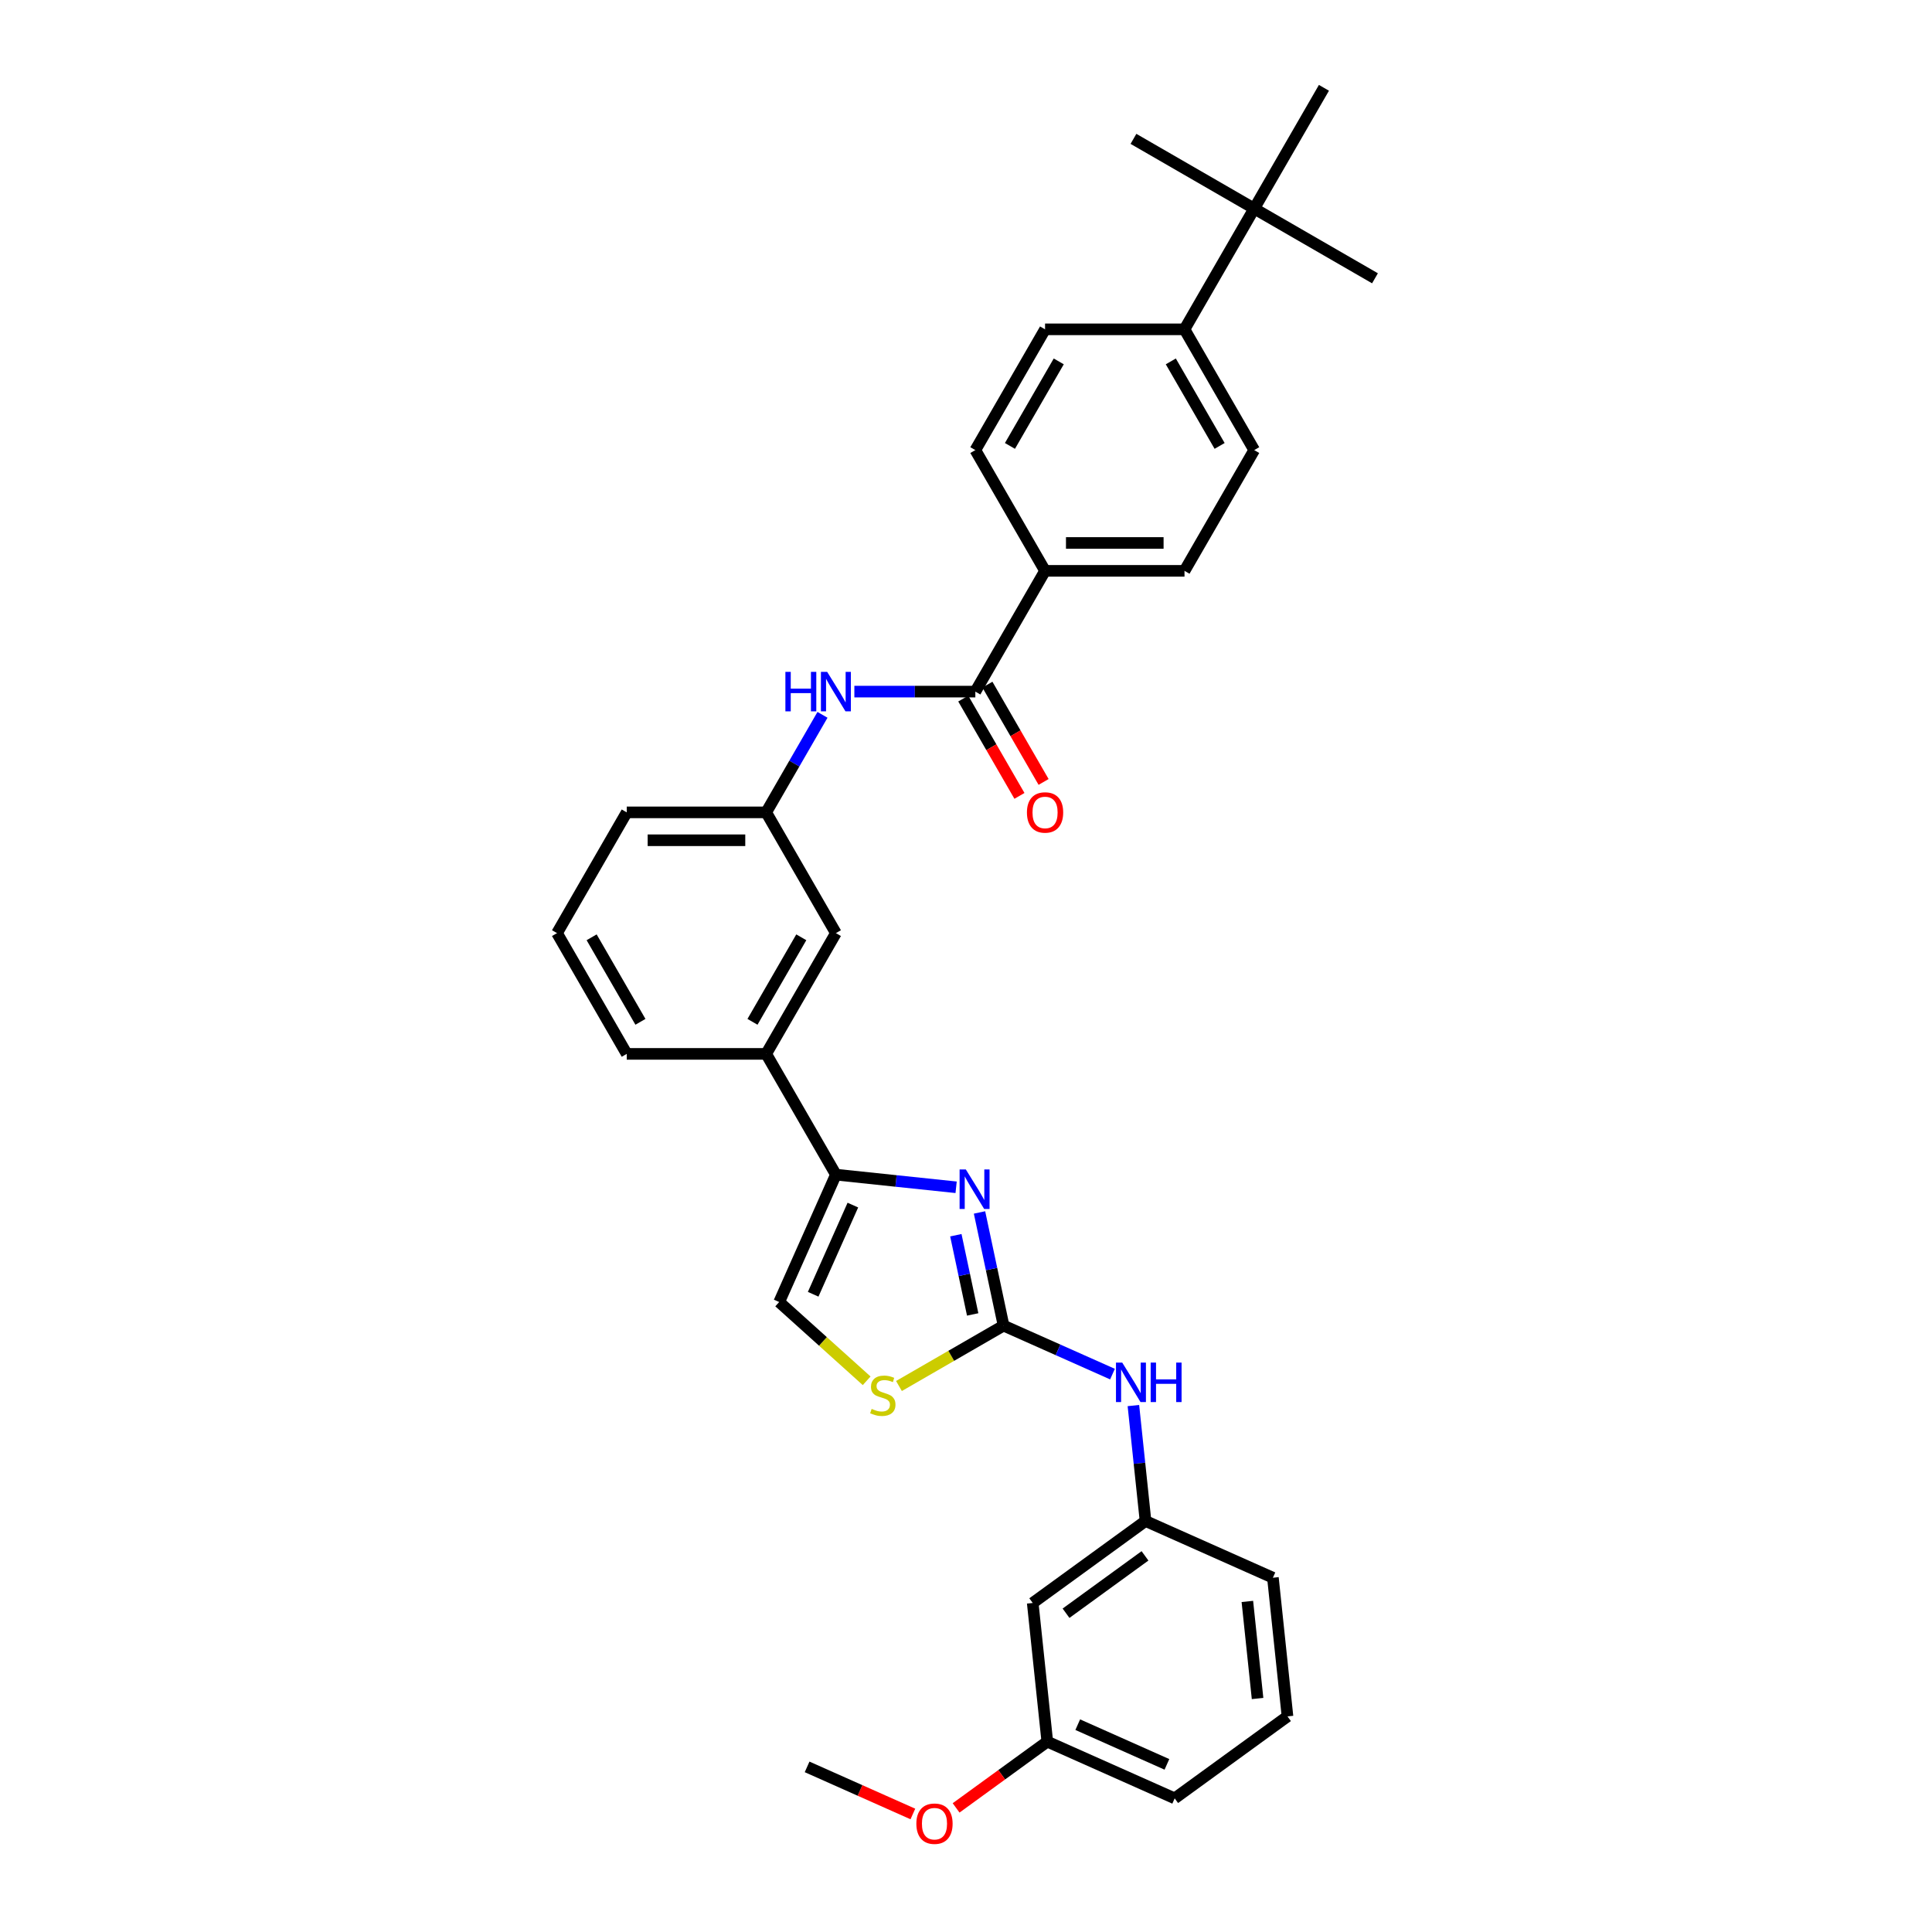 <?xml version='1.0' encoding='iso-8859-1'?>
<svg version='1.1' baseProfile='full'
              xmlns='http://www.w3.org/2000/svg'
                      xmlns:rdkit='http://www.rdkit.org/xml'
                      xmlns:xlink='http://www.w3.org/1999/xlink'
                  xml:space='preserve'
width='1000px' height='1000px' viewBox='0 0 1000 1000'>
<!-- END OF HEADER -->
<rect style='opacity:1.0;fill:#FFFFFF;stroke:none' width='1000' height='1000' x='0' y='0'> </rect>
<path class='bond-0' d='M 442.217,357.976 L 473.526,357.976' style='fill:none;fill-rule:evenodd;stroke:#0000FF;stroke-width:6px;stroke-linecap:butt;stroke-linejoin:miter;stroke-opacity:1' />
<path class='bond-0' d='M 473.526,357.976 L 504.835,357.976' style='fill:none;fill-rule:evenodd;stroke:#000000;stroke-width:6px;stroke-linecap:butt;stroke-linejoin:miter;stroke-opacity:1' />
<path class='bond-1' d='M 425.719,370 L 411.146,395.241' style='fill:none;fill-rule:evenodd;stroke:#0000FF;stroke-width:6px;stroke-linecap:butt;stroke-linejoin:miter;stroke-opacity:1' />
<path class='bond-1' d='M 411.146,395.241 L 396.574,420.481' style='fill:none;fill-rule:evenodd;stroke:#000000;stroke-width:6px;stroke-linecap:butt;stroke-linejoin:miter;stroke-opacity:1' />
<path class='bond-2' d='M 540.922,295.472 L 504.835,232.968' style='fill:none;fill-rule:evenodd;stroke:#000000;stroke-width:6px;stroke-linecap:butt;stroke-linejoin:miter;stroke-opacity:1' />
<path class='bond-3' d='M 540.922,295.472 L 613.095,295.472' style='fill:none;fill-rule:evenodd;stroke:#000000;stroke-width:6px;stroke-linecap:butt;stroke-linejoin:miter;stroke-opacity:1' />
<path class='bond-3' d='M 551.748,281.037 L 602.269,281.037' style='fill:none;fill-rule:evenodd;stroke:#000000;stroke-width:6px;stroke-linecap:butt;stroke-linejoin:miter;stroke-opacity:1' />
<path class='bond-4' d='M 540.922,295.472 L 504.835,357.976' style='fill:none;fill-rule:evenodd;stroke:#000000;stroke-width:6px;stroke-linecap:butt;stroke-linejoin:miter;stroke-opacity:1' />
<path class='bond-5' d='M 498.584,361.585 L 513.123,386.767' style='fill:none;fill-rule:evenodd;stroke:#000000;stroke-width:6px;stroke-linecap:butt;stroke-linejoin:miter;stroke-opacity:1' />
<path class='bond-5' d='M 513.123,386.767 L 527.662,411.95' style='fill:none;fill-rule:evenodd;stroke:#FF0000;stroke-width:6px;stroke-linecap:butt;stroke-linejoin:miter;stroke-opacity:1' />
<path class='bond-5' d='M 511.085,354.368 L 525.624,379.55' style='fill:none;fill-rule:evenodd;stroke:#000000;stroke-width:6px;stroke-linecap:butt;stroke-linejoin:miter;stroke-opacity:1' />
<path class='bond-5' d='M 525.624,379.55 L 540.163,404.732' style='fill:none;fill-rule:evenodd;stroke:#FF0000;stroke-width:6px;stroke-linecap:butt;stroke-linejoin:miter;stroke-opacity:1' />
<path class='bond-6' d='M 649.182,107.959 L 613.095,170.463' style='fill:none;fill-rule:evenodd;stroke:#000000;stroke-width:6px;stroke-linecap:butt;stroke-linejoin:miter;stroke-opacity:1' />
<path class='bond-7' d='M 649.182,107.959 L 711.687,144.046' style='fill:none;fill-rule:evenodd;stroke:#000000;stroke-width:6px;stroke-linecap:butt;stroke-linejoin:miter;stroke-opacity:1' />
<path class='bond-8' d='M 649.182,107.959 L 586.678,71.872' style='fill:none;fill-rule:evenodd;stroke:#000000;stroke-width:6px;stroke-linecap:butt;stroke-linejoin:miter;stroke-opacity:1' />
<path class='bond-9' d='M 649.182,107.959 L 685.269,45.455' style='fill:none;fill-rule:evenodd;stroke:#000000;stroke-width:6px;stroke-linecap:butt;stroke-linejoin:miter;stroke-opacity:1' />
<path class='bond-10' d='M 465.299,717.396 L 492.372,701.765' style='fill:none;fill-rule:evenodd;stroke:#CCCC00;stroke-width:6px;stroke-linecap:butt;stroke-linejoin:miter;stroke-opacity:1' />
<path class='bond-10' d='M 492.372,701.765 L 519.445,686.135' style='fill:none;fill-rule:evenodd;stroke:#000000;stroke-width:6px;stroke-linecap:butt;stroke-linejoin:miter;stroke-opacity:1' />
<path class='bond-11' d='M 448.583,714.696 L 425.944,694.312' style='fill:none;fill-rule:evenodd;stroke:#CCCC00;stroke-width:6px;stroke-linecap:butt;stroke-linejoin:miter;stroke-opacity:1' />
<path class='bond-11' d='M 425.944,694.312 L 403.305,673.928' style='fill:none;fill-rule:evenodd;stroke:#000000;stroke-width:6px;stroke-linecap:butt;stroke-linejoin:miter;stroke-opacity:1' />
<path class='bond-12' d='M 519.445,686.135 L 513.22,656.848' style='fill:none;fill-rule:evenodd;stroke:#000000;stroke-width:6px;stroke-linecap:butt;stroke-linejoin:miter;stroke-opacity:1' />
<path class='bond-12' d='M 513.22,656.848 L 506.995,627.562' style='fill:none;fill-rule:evenodd;stroke:#0000FF;stroke-width:6px;stroke-linecap:butt;stroke-linejoin:miter;stroke-opacity:1' />
<path class='bond-12' d='M 503.458,680.35 L 499.101,659.85' style='fill:none;fill-rule:evenodd;stroke:#000000;stroke-width:6px;stroke-linecap:butt;stroke-linejoin:miter;stroke-opacity:1' />
<path class='bond-12' d='M 499.101,659.85 L 494.743,639.349' style='fill:none;fill-rule:evenodd;stroke:#0000FF;stroke-width:6px;stroke-linecap:butt;stroke-linejoin:miter;stroke-opacity:1' />
<path class='bond-13' d='M 519.445,686.135 L 547.634,698.685' style='fill:none;fill-rule:evenodd;stroke:#000000;stroke-width:6px;stroke-linecap:butt;stroke-linejoin:miter;stroke-opacity:1' />
<path class='bond-13' d='M 547.634,698.685 L 575.823,711.236' style='fill:none;fill-rule:evenodd;stroke:#0000FF;stroke-width:6px;stroke-linecap:butt;stroke-linejoin:miter;stroke-opacity:1' />
<path class='bond-14' d='M 494.884,614.534 L 463.772,611.264' style='fill:none;fill-rule:evenodd;stroke:#0000FF;stroke-width:6px;stroke-linecap:butt;stroke-linejoin:miter;stroke-opacity:1' />
<path class='bond-14' d='M 463.772,611.264 L 432.661,607.994' style='fill:none;fill-rule:evenodd;stroke:#000000;stroke-width:6px;stroke-linecap:butt;stroke-linejoin:miter;stroke-opacity:1' />
<path class='bond-15' d='M 432.661,607.994 L 403.305,673.928' style='fill:none;fill-rule:evenodd;stroke:#000000;stroke-width:6px;stroke-linecap:butt;stroke-linejoin:miter;stroke-opacity:1' />
<path class='bond-15' d='M 441.444,623.755 L 420.895,669.909' style='fill:none;fill-rule:evenodd;stroke:#000000;stroke-width:6px;stroke-linecap:butt;stroke-linejoin:miter;stroke-opacity:1' />
<path class='bond-16' d='M 432.661,607.994 L 396.574,545.489' style='fill:none;fill-rule:evenodd;stroke:#000000;stroke-width:6px;stroke-linecap:butt;stroke-linejoin:miter;stroke-opacity:1' />
<path class='bond-17' d='M 586.643,727.514 L 589.783,757.392' style='fill:none;fill-rule:evenodd;stroke:#0000FF;stroke-width:6px;stroke-linecap:butt;stroke-linejoin:miter;stroke-opacity:1' />
<path class='bond-17' d='M 589.783,757.392 L 592.923,787.269' style='fill:none;fill-rule:evenodd;stroke:#000000;stroke-width:6px;stroke-linecap:butt;stroke-linejoin:miter;stroke-opacity:1' />
<path class='bond-18' d='M 396.574,545.489 L 432.661,482.985' style='fill:none;fill-rule:evenodd;stroke:#000000;stroke-width:6px;stroke-linecap:butt;stroke-linejoin:miter;stroke-opacity:1' />
<path class='bond-18' d='M 389.486,528.896 L 414.747,485.143' style='fill:none;fill-rule:evenodd;stroke:#000000;stroke-width:6px;stroke-linecap:butt;stroke-linejoin:miter;stroke-opacity:1' />
<path class='bond-19' d='M 396.574,545.489 L 324.4,545.489' style='fill:none;fill-rule:evenodd;stroke:#000000;stroke-width:6px;stroke-linecap:butt;stroke-linejoin:miter;stroke-opacity:1' />
<path class='bond-20' d='M 432.661,482.985 L 396.574,420.481' style='fill:none;fill-rule:evenodd;stroke:#000000;stroke-width:6px;stroke-linecap:butt;stroke-linejoin:miter;stroke-opacity:1' />
<path class='bond-21' d='M 396.574,420.481 L 324.4,420.481' style='fill:none;fill-rule:evenodd;stroke:#000000;stroke-width:6px;stroke-linecap:butt;stroke-linejoin:miter;stroke-opacity:1' />
<path class='bond-21' d='M 385.748,434.915 L 335.226,434.915' style='fill:none;fill-rule:evenodd;stroke:#000000;stroke-width:6px;stroke-linecap:butt;stroke-linejoin:miter;stroke-opacity:1' />
<path class='bond-22' d='M 534.534,829.691 L 592.923,787.269' style='fill:none;fill-rule:evenodd;stroke:#000000;stroke-width:6px;stroke-linecap:butt;stroke-linejoin:miter;stroke-opacity:1' />
<path class='bond-22' d='M 551.777,835.006 L 592.649,805.31' style='fill:none;fill-rule:evenodd;stroke:#000000;stroke-width:6px;stroke-linecap:butt;stroke-linejoin:miter;stroke-opacity:1' />
<path class='bond-23' d='M 534.534,829.691 L 542.078,901.47' style='fill:none;fill-rule:evenodd;stroke:#000000;stroke-width:6px;stroke-linecap:butt;stroke-linejoin:miter;stroke-opacity:1' />
<path class='bond-24' d='M 592.923,787.269 L 658.857,816.624' style='fill:none;fill-rule:evenodd;stroke:#000000;stroke-width:6px;stroke-linecap:butt;stroke-linejoin:miter;stroke-opacity:1' />
<path class='bond-25' d='M 542.078,901.47 L 518.476,918.617' style='fill:none;fill-rule:evenodd;stroke:#000000;stroke-width:6px;stroke-linecap:butt;stroke-linejoin:miter;stroke-opacity:1' />
<path class='bond-25' d='M 518.476,918.617 L 494.875,935.765' style='fill:none;fill-rule:evenodd;stroke:#FF0000;stroke-width:6px;stroke-linecap:butt;stroke-linejoin:miter;stroke-opacity:1' />
<path class='bond-26' d='M 542.078,901.47 L 608.012,930.826' style='fill:none;fill-rule:evenodd;stroke:#000000;stroke-width:6px;stroke-linecap:butt;stroke-linejoin:miter;stroke-opacity:1' />
<path class='bond-26' d='M 557.839,892.686 L 603.993,913.235' style='fill:none;fill-rule:evenodd;stroke:#000000;stroke-width:6px;stroke-linecap:butt;stroke-linejoin:miter;stroke-opacity:1' />
<path class='bond-27' d='M 472.501,938.912 L 445.127,926.724' style='fill:none;fill-rule:evenodd;stroke:#FF0000;stroke-width:6px;stroke-linecap:butt;stroke-linejoin:miter;stroke-opacity:1' />
<path class='bond-27' d='M 445.127,926.724 L 417.754,914.537' style='fill:none;fill-rule:evenodd;stroke:#000000;stroke-width:6px;stroke-linecap:butt;stroke-linejoin:miter;stroke-opacity:1' />
<path class='bond-28' d='M 666.402,888.403 L 658.857,816.624' style='fill:none;fill-rule:evenodd;stroke:#000000;stroke-width:6px;stroke-linecap:butt;stroke-linejoin:miter;stroke-opacity:1' />
<path class='bond-28' d='M 650.914,879.145 L 645.633,828.9' style='fill:none;fill-rule:evenodd;stroke:#000000;stroke-width:6px;stroke-linecap:butt;stroke-linejoin:miter;stroke-opacity:1' />
<path class='bond-29' d='M 666.402,888.403 L 608.012,930.826' style='fill:none;fill-rule:evenodd;stroke:#000000;stroke-width:6px;stroke-linecap:butt;stroke-linejoin:miter;stroke-opacity:1' />
<path class='bond-30' d='M 324.4,545.489 L 288.313,482.985' style='fill:none;fill-rule:evenodd;stroke:#000000;stroke-width:6px;stroke-linecap:butt;stroke-linejoin:miter;stroke-opacity:1' />
<path class='bond-30' d='M 331.488,528.896 L 306.227,485.143' style='fill:none;fill-rule:evenodd;stroke:#000000;stroke-width:6px;stroke-linecap:butt;stroke-linejoin:miter;stroke-opacity:1' />
<path class='bond-31' d='M 288.313,482.985 L 324.4,420.481' style='fill:none;fill-rule:evenodd;stroke:#000000;stroke-width:6px;stroke-linecap:butt;stroke-linejoin:miter;stroke-opacity:1' />
<path class='bond-32' d='M 613.095,170.463 L 649.182,232.968' style='fill:none;fill-rule:evenodd;stroke:#000000;stroke-width:6px;stroke-linecap:butt;stroke-linejoin:miter;stroke-opacity:1' />
<path class='bond-32' d='M 606.008,187.056 L 631.268,230.809' style='fill:none;fill-rule:evenodd;stroke:#000000;stroke-width:6px;stroke-linecap:butt;stroke-linejoin:miter;stroke-opacity:1' />
<path class='bond-33' d='M 613.095,170.463 L 540.922,170.463' style='fill:none;fill-rule:evenodd;stroke:#000000;stroke-width:6px;stroke-linecap:butt;stroke-linejoin:miter;stroke-opacity:1' />
<path class='bond-34' d='M 504.835,232.968 L 540.922,170.463' style='fill:none;fill-rule:evenodd;stroke:#000000;stroke-width:6px;stroke-linecap:butt;stroke-linejoin:miter;stroke-opacity:1' />
<path class='bond-34' d='M 522.749,230.809 L 548.009,187.056' style='fill:none;fill-rule:evenodd;stroke:#000000;stroke-width:6px;stroke-linecap:butt;stroke-linejoin:miter;stroke-opacity:1' />
<path class='bond-35' d='M 613.095,295.472 L 649.182,232.968' style='fill:none;fill-rule:evenodd;stroke:#000000;stroke-width:6px;stroke-linecap:butt;stroke-linejoin:miter;stroke-opacity:1' />
<path  class='atom-0' d='M 406.52 347.757
L 409.291 347.757
L 409.291 356.446
L 419.742 356.446
L 419.742 347.757
L 422.513 347.757
L 422.513 368.196
L 419.742 368.196
L 419.742 358.756
L 409.291 358.756
L 409.291 368.196
L 406.52 368.196
L 406.52 347.757
' fill='#0000FF'/>
<path  class='atom-0' d='M 428.143 347.757
L 434.841 358.583
Q 435.505 359.651, 436.573 361.585
Q 437.641 363.519, 437.699 363.635
L 437.699 347.757
L 440.412 347.757
L 440.412 368.196
L 437.612 368.196
L 430.424 356.36
Q 429.586 354.974, 428.691 353.386
Q 427.825 351.798, 427.565 351.307
L 427.565 368.196
L 424.909 368.196
L 424.909 347.757
L 428.143 347.757
' fill='#0000FF'/>
<path  class='atom-3' d='M 531.539 420.538
Q 531.539 415.631, 533.964 412.888
Q 536.389 410.145, 540.922 410.145
Q 545.454 410.145, 547.879 412.888
Q 550.304 415.631, 550.304 420.538
Q 550.304 425.504, 547.85 428.333
Q 545.396 431.134, 540.922 431.134
Q 536.418 431.134, 533.964 428.333
Q 531.539 425.533, 531.539 420.538
M 540.922 428.824
Q 544.04 428.824, 545.714 426.745
Q 547.417 424.638, 547.417 420.538
Q 547.417 416.526, 545.714 414.505
Q 544.04 412.455, 540.922 412.455
Q 537.804 412.455, 536.1 414.476
Q 534.426 416.497, 534.426 420.538
Q 534.426 424.667, 536.1 426.745
Q 537.804 428.824, 540.922 428.824
' fill='#FF0000'/>
<path  class='atom-5' d='M 451.167 729.237
Q 451.398 729.323, 452.351 729.728
Q 453.303 730.132, 454.343 730.392
Q 455.411 730.623, 456.45 730.623
Q 458.384 730.623, 459.51 729.699
Q 460.636 728.746, 460.636 727.1
Q 460.636 725.975, 460.059 725.282
Q 459.51 724.589, 458.644 724.213
Q 457.778 723.838, 456.335 723.405
Q 454.516 722.857, 453.419 722.337
Q 452.351 721.817, 451.571 720.72
Q 450.82 719.623, 450.82 717.776
Q 450.82 715.206, 452.553 713.618
Q 454.314 712.031, 457.778 712.031
Q 460.145 712.031, 462.83 713.156
L 462.166 715.379
Q 459.712 714.369, 457.865 714.369
Q 455.873 714.369, 454.776 715.206
Q 453.679 716.015, 453.707 717.429
Q 453.707 718.526, 454.256 719.19
Q 454.833 719.854, 455.642 720.229
Q 456.479 720.605, 457.865 721.038
Q 459.712 721.615, 460.809 722.193
Q 461.906 722.77, 462.686 723.954
Q 463.494 725.108, 463.494 727.1
Q 463.494 729.93, 461.589 731.46
Q 459.712 732.961, 456.565 732.961
Q 454.747 732.961, 453.361 732.557
Q 452.004 732.181, 450.387 731.517
L 451.167 729.237
' fill='#CCCC00'/>
<path  class='atom-7' d='M 499.921 605.318
L 506.619 616.144
Q 507.283 617.212, 508.351 619.147
Q 509.419 621.081, 509.477 621.196
L 509.477 605.318
L 512.191 605.318
L 512.191 625.758
L 509.39 625.758
L 502.202 613.921
Q 501.365 612.536, 500.47 610.948
Q 499.604 609.36, 499.344 608.869
L 499.344 625.758
L 496.688 625.758
L 496.688 605.318
L 499.921 605.318
' fill='#0000FF'/>
<path  class='atom-10' d='M 580.861 705.271
L 587.559 716.097
Q 588.223 717.165, 589.291 719.099
Q 590.359 721.033, 590.417 721.149
L 590.417 705.271
L 593.131 705.271
L 593.131 725.71
L 590.33 725.71
L 583.142 713.874
Q 582.305 712.488, 581.41 710.9
Q 580.544 709.312, 580.284 708.821
L 580.284 725.71
L 577.628 725.71
L 577.628 705.271
L 580.861 705.271
' fill='#0000FF'/>
<path  class='atom-10' d='M 595.585 705.271
L 598.356 705.271
L 598.356 713.96
L 608.807 713.96
L 608.807 705.271
L 611.578 705.271
L 611.578 725.71
L 608.807 725.71
L 608.807 716.27
L 598.356 716.27
L 598.356 725.71
L 595.585 725.71
L 595.585 705.271
' fill='#0000FF'/>
<path  class='atom-17' d='M 474.305 943.95
Q 474.305 939.043, 476.73 936.3
Q 479.155 933.557, 483.688 933.557
Q 488.22 933.557, 490.646 936.3
Q 493.071 939.043, 493.071 943.95
Q 493.071 948.916, 490.617 951.745
Q 488.163 954.545, 483.688 954.545
Q 479.184 954.545, 476.73 951.745
Q 474.305 948.945, 474.305 943.95
M 483.688 952.236
Q 486.806 952.236, 488.48 950.157
Q 490.184 948.05, 490.184 943.95
Q 490.184 939.937, 488.48 937.917
Q 486.806 935.867, 483.688 935.867
Q 480.57 935.867, 478.867 937.888
Q 477.192 939.909, 477.192 943.95
Q 477.192 948.079, 478.867 950.157
Q 480.57 952.236, 483.688 952.236
' fill='#FF0000'/>
</svg>
